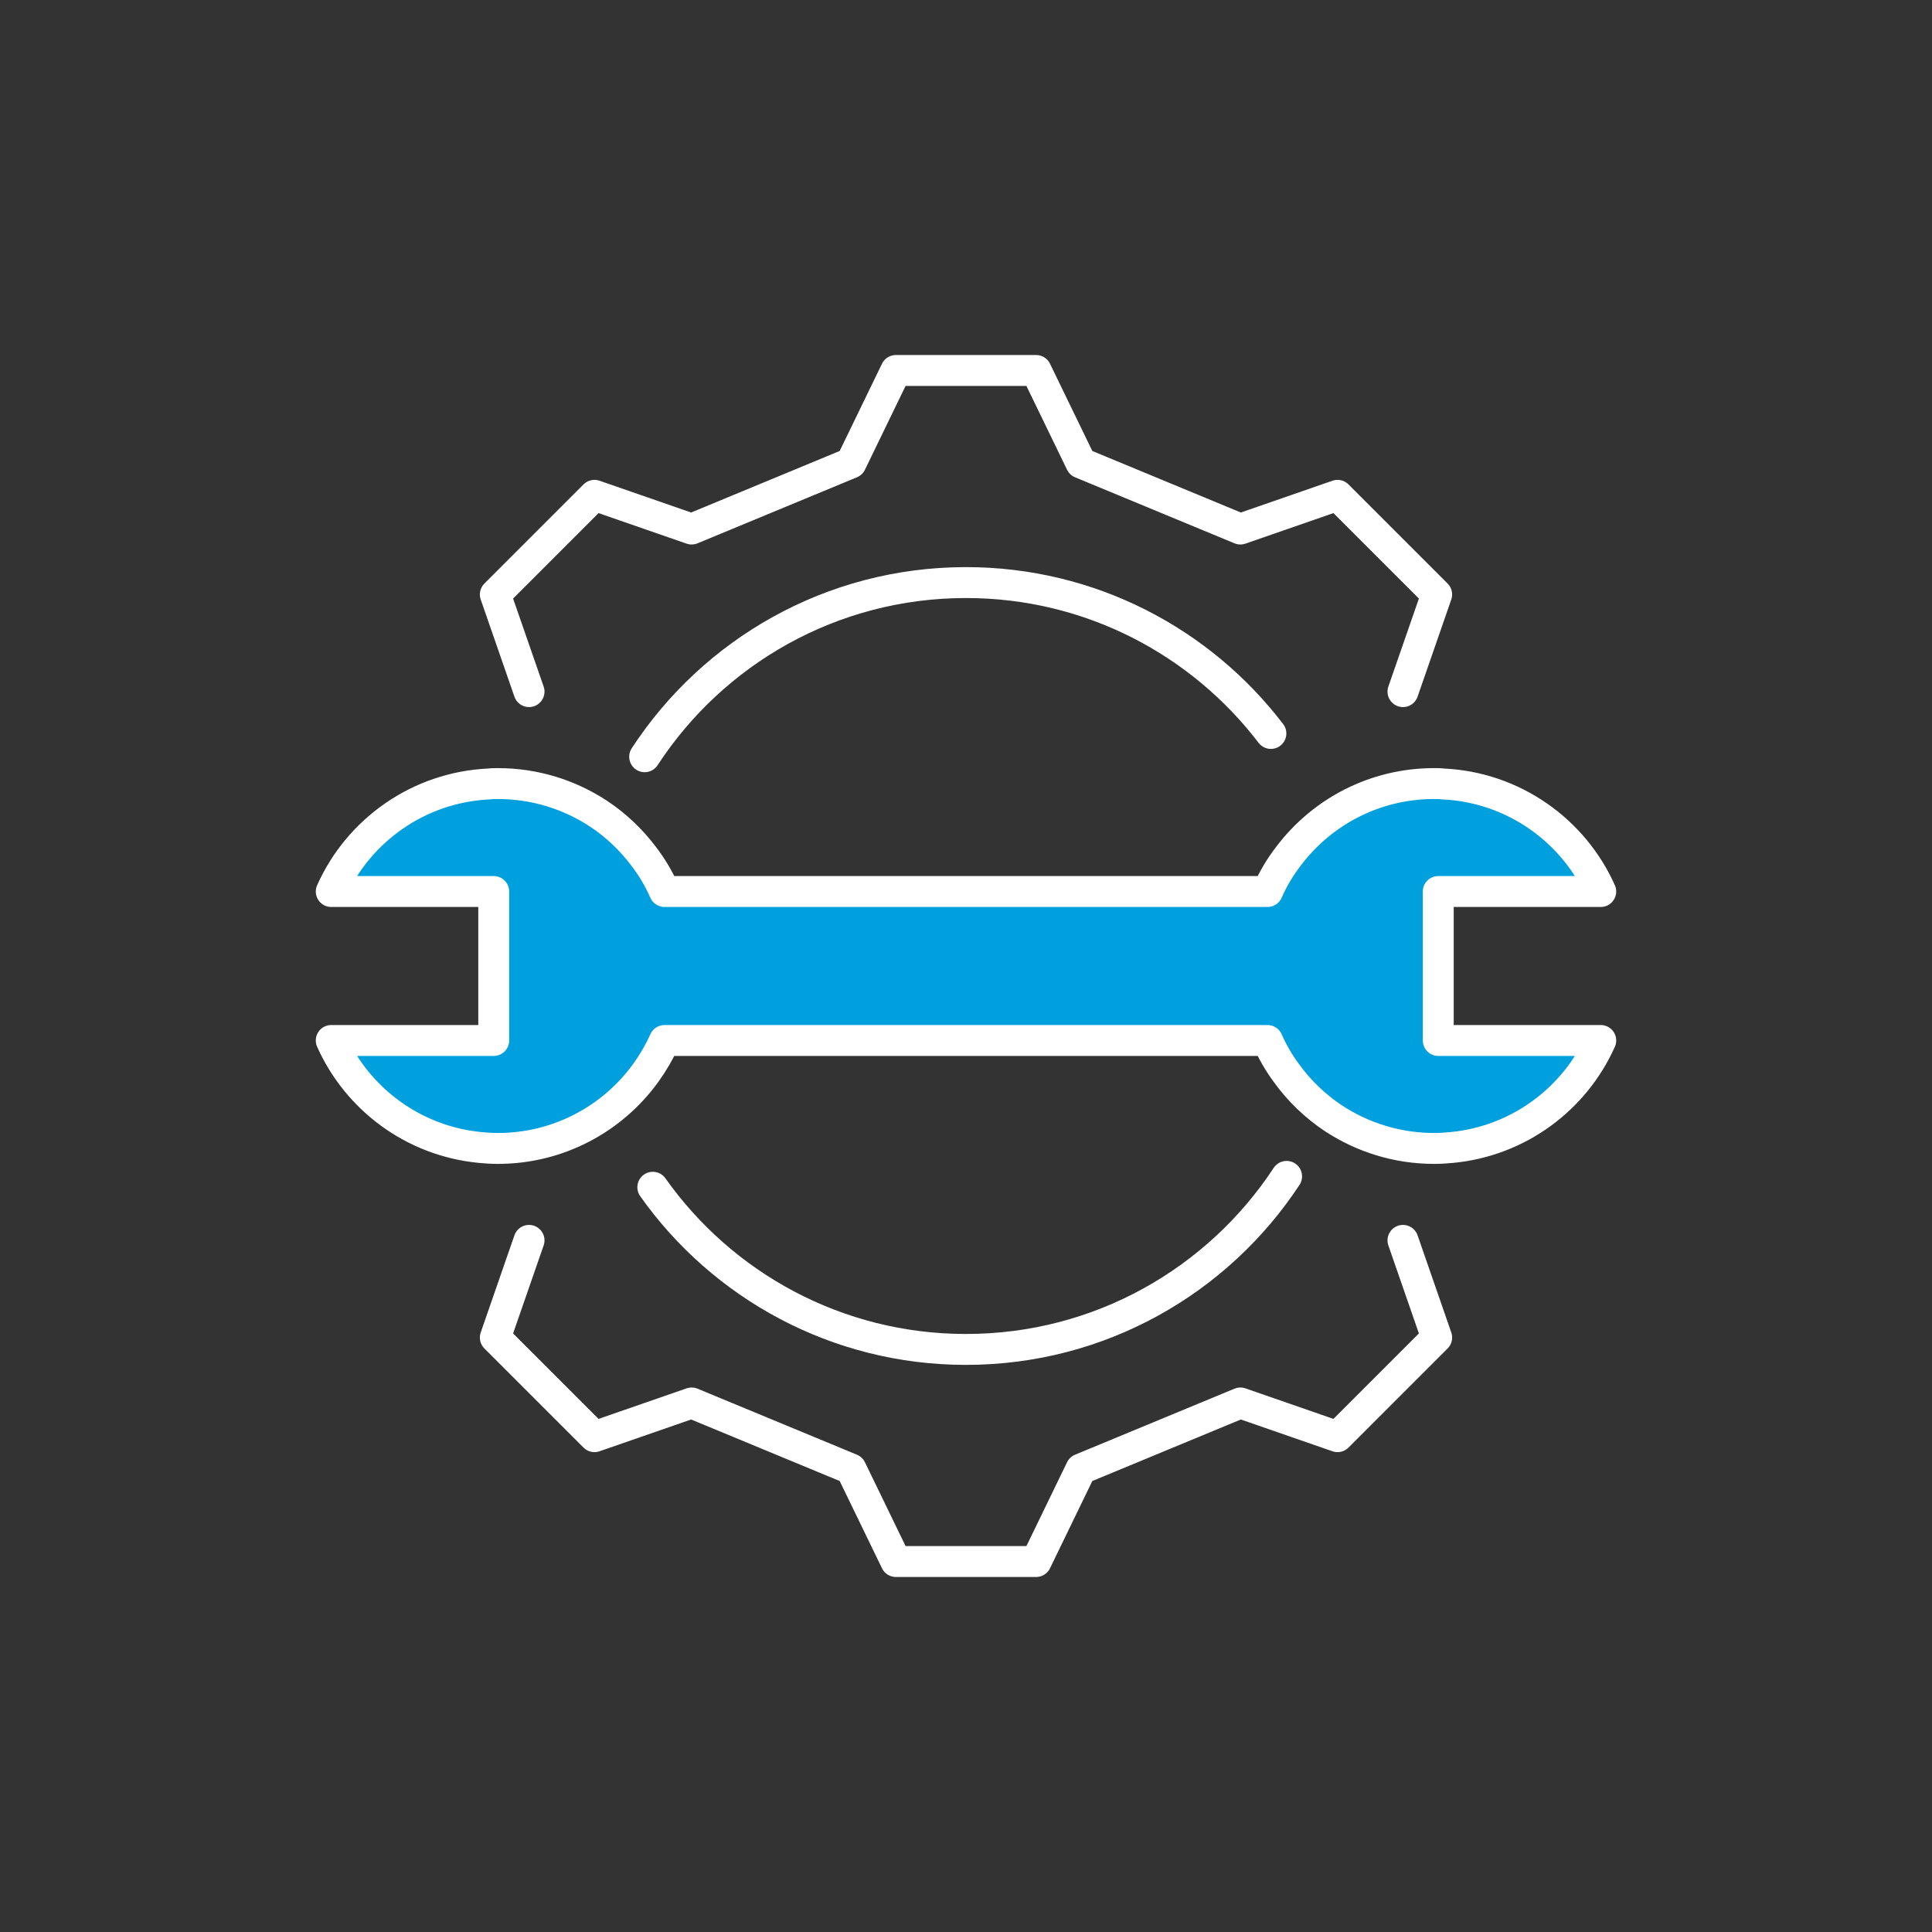 <?xml version="1.0" encoding="UTF-8"?>
<svg id="Ebene_1" xmlns="http://www.w3.org/2000/svg" version="1.1" viewBox="0 0 500 500">
  <rect x="0" y="0" width="500" height="500" fill="#333333" stroke="none"/>
  <!-- Generator: Adobe Illustrator 29.2.1, SVG Export Plug-In . SVG Version: 2.1.0 Build 116)  -->
  <g>
    <g>
      <path d="M332.973,304.445c-17.737,26.976-48.275,44.785-82.973,44.785-33.476,0-63.081-16.577-81.052-41.97" fill="none" stroke="#fff" stroke-linecap="round" stroke-linejoin="round" stroke-width="8"/>
      <path d="M166.838,195.843c17.708-27.137,48.341-45.074,83.162-45.074,32.175,0,60.773,15.313,78.904,39.049" fill="none" stroke="#fff" stroke-linecap="round" stroke-linejoin="round" stroke-width="8"/>
    </g>
    <g>
      <polyline points="363.086 178.993 371.809 153.848 358.98 141.019 346.151 128.19 321.006 136.914 279.754 119.826 268.143 95.878 231.857 95.878 220.245 119.826 178.993 136.914 153.848 128.19 141.019 141.019 128.19 153.848 136.914 178.993" fill="none" stroke="#fff" stroke-linecap="round" stroke-linejoin="round" stroke-width="8"/>
      <polyline points="136.914 321.006 128.19 346.151 141.019 358.98 153.848 371.81 178.993 363.086 220.245 380.173 231.857 404.122 268.143 404.122 279.754 380.173 321.006 363.086 346.151 371.81 358.98 358.98 371.809 346.151 363.086 321.006" fill="none" stroke="#fff" stroke-linecap="round" stroke-linejoin="round" stroke-width="8"/>
    </g>
  </g>
  <path d="M372.22,269.275h42.054c-6.766,15.138-21.271,26.04-38.55,27.696-1.509.146-3.018.243-4.575.243-9.589,0-18.545-2.872-26.041-7.788-4.77-3.164-8.956-7.204-12.266-11.828-1.898-2.58-3.504-5.354-4.819-8.323h-156.049c-1.314,2.92-2.92,5.695-4.77,8.275-8.567,11.925-22.585,19.664-38.355,19.664-1.558,0-3.067-.097-4.575-.243-17.279-1.655-31.784-12.558-38.55-27.696h42.054v-38.55h-42.054c7.057-15.819,22.633-27.014,40.886-27.842.73-.097,1.46-.097,2.239-.097,9.589,0,18.545,2.872,26.04,7.788,4.478,2.969,8.372,6.668,11.584,10.903,2.19,2.823,4.04,5.938,5.5,9.248h156.049c1.46-3.31,3.31-6.425,5.549-9.297,8.615-11.341,22.244-18.642,37.576-18.642.779,0,1.509,0,2.239.097,18.253.827,33.828,12.023,40.886,27.842h-42.054v38.55Z" fill="#00a0de" stroke="#fff" stroke-linecap="round" stroke-linejoin="round" stroke-width="8"/>
</svg>